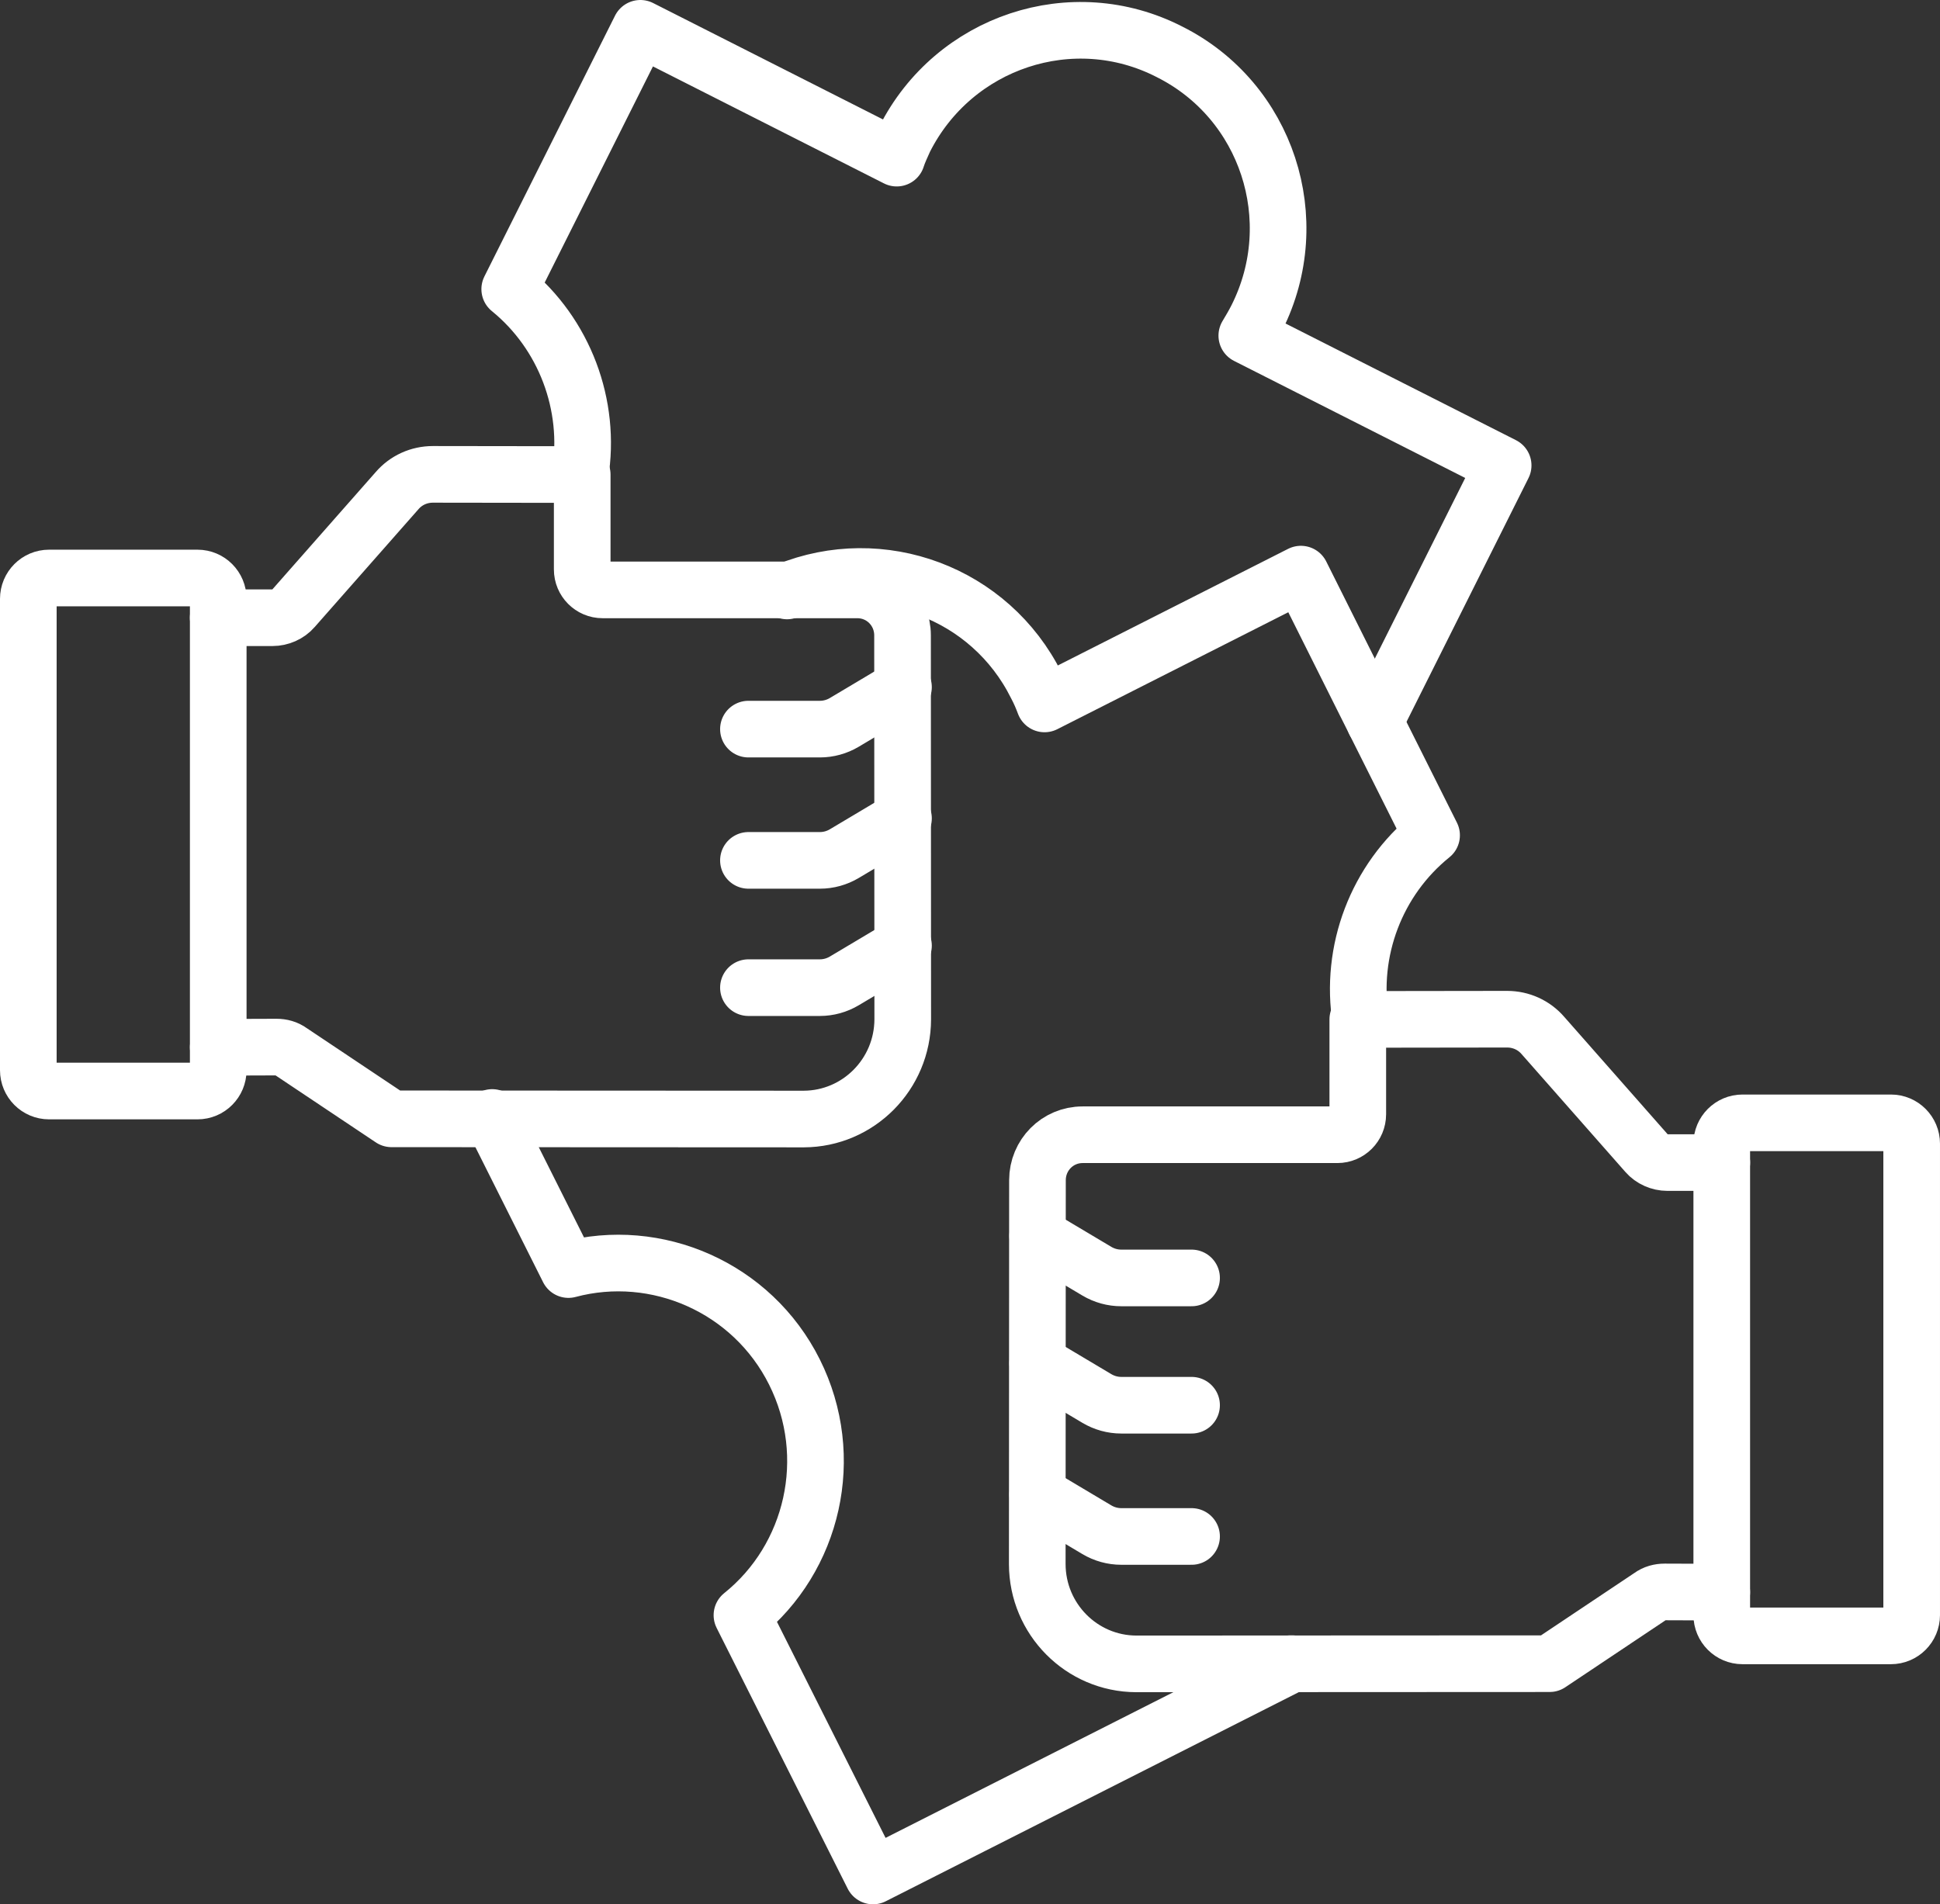 <svg width="274" height="269" viewBox="0 0 274 269" fill="none" xmlns="http://www.w3.org/2000/svg">
<rect x="0" y="0" width="274" height="269" fill="#333333" stroke="none"/>
<path d="M30.823 147.939L39.044 147.911C39.77 147.911 40.469 148.091 41.067 148.535L55.3 158.046L113.524 158.074C121.23 158.046 127.478 151.754 127.5 143.99L127.472 89.749C127.472 86.187 124.628 83.328 121.096 83.328H85.108C83.521 83.328 82.23 82.036 82.23 80.435V67.036L61.14 67.008C59.189 67.008 57.345 67.834 56.066 69.328L41.43 85.946C40.715 86.772 39.608 87.26 38.485 87.26H30.818" stroke="white" stroke-width="8" stroke-linecap="round" stroke-linejoin="round"/>
<path d="M4 84.592L4 151.175C4 152.801 5.311 154.119 6.928 154.119H27.895C29.512 154.119 30.823 152.801 30.823 151.175L30.823 84.592C30.823 82.966 29.512 81.648 27.895 81.648H6.928C5.311 81.648 4 82.966 4 84.592Z" stroke="white" stroke-width="8" stroke-linecap="round" stroke-linejoin="round"/>
<path d="M127.606 115.604L119.241 120.587C118.201 121.205 117.011 121.536 115.798 121.536H105.706" stroke="white" stroke-width="8" stroke-linecap="round" stroke-linejoin="round"/>
<path d="M127.606 133.582L119.241 138.565C118.201 139.183 117.011 139.515 115.798 139.515H105.706" stroke="white" stroke-width="8" stroke-linecap="round" stroke-linejoin="round"/>
<path d="M127.606 97.062L119.241 102.046C118.201 102.664 117.011 102.995 115.798 102.995H105.706" stroke="white" stroke-width="8" stroke-linecap="round" stroke-linejoin="round"/>
<path d="M81.933 67.022C83.526 57.246 79.737 47.14 71.992 40.842L90.444 4L126.65 22.337C126.924 21.455 127.366 20.567 127.751 19.685C134.725 5.876 151.484 0.298 165.164 7.315C178.956 14.219 184.449 31.061 177.526 44.87C177.084 45.752 176.592 46.584 176.095 47.41L212.301 65.746L194.173 101.976" stroke="white" stroke-width="8" stroke-linecap="round" stroke-linejoin="round"/>
<path d="M243.177 224.904L235.118 224.876C234.392 224.876 233.693 225.056 233.095 225.5L218.862 235.011L160.476 235.039C152.77 235.011 146.522 228.719 146.5 220.955L146.528 166.714C146.528 163.152 149.372 160.293 152.904 160.293H188.892C190.479 160.293 191.77 159.001 191.77 157.399V144.001L212.86 143.973C214.811 143.973 216.655 144.798 217.934 146.293L232.57 162.911C233.285 163.736 234.392 164.225 235.515 164.225H243.182" stroke="white" stroke-width="8" stroke-linecap="round" stroke-linejoin="round"/>
<path d="M243.176 161.557V228.14C243.176 229.766 244.487 231.084 246.104 231.084H267.071C268.688 231.084 269.999 229.766 269.999 228.14V161.557C269.999 159.931 268.688 158.613 267.071 158.613H246.104C244.487 158.613 243.176 159.931 243.176 161.557Z" stroke="white" stroke-width="8" stroke-linecap="round" stroke-linejoin="round"/>
<path d="M146.556 192.568L154.921 197.551C155.961 198.169 157.151 198.501 158.364 198.501H168.294" stroke="white" stroke-width="8" stroke-linecap="round" stroke-linejoin="round"/>
<path d="M146.556 211.107L154.921 216.091C155.961 216.708 157.151 217.04 158.364 217.04H168.294" stroke="white" stroke-width="8" stroke-linecap="round" stroke-linejoin="round"/>
<path d="M146.556 174.588L154.921 179.571C155.961 180.189 157.151 180.52 158.364 180.52H168.294" stroke="white" stroke-width="8" stroke-linecap="round" stroke-linejoin="round"/>
<path d="M182.265 235.012H182.528L123.303 265L104.79 228.164C114.843 220.102 118.196 205.793 112.205 193.81C106.215 181.827 92.702 176.024 80.285 179.338L69.517 157.855" stroke="white" stroke-width="8" stroke-linecap="round" stroke-linejoin="round"/>
<path d="M111.16 83.476C124.399 78.066 139.839 83.695 146.377 96.841C146.819 97.667 147.199 98.554 147.528 99.436L183.735 81.1L194.173 101.976L202.193 117.992C194.391 124.29 190.603 134.34 192.195 144.172" stroke="white" stroke-width="8" stroke-linecap="round" stroke-linejoin="round"/>
</svg>
